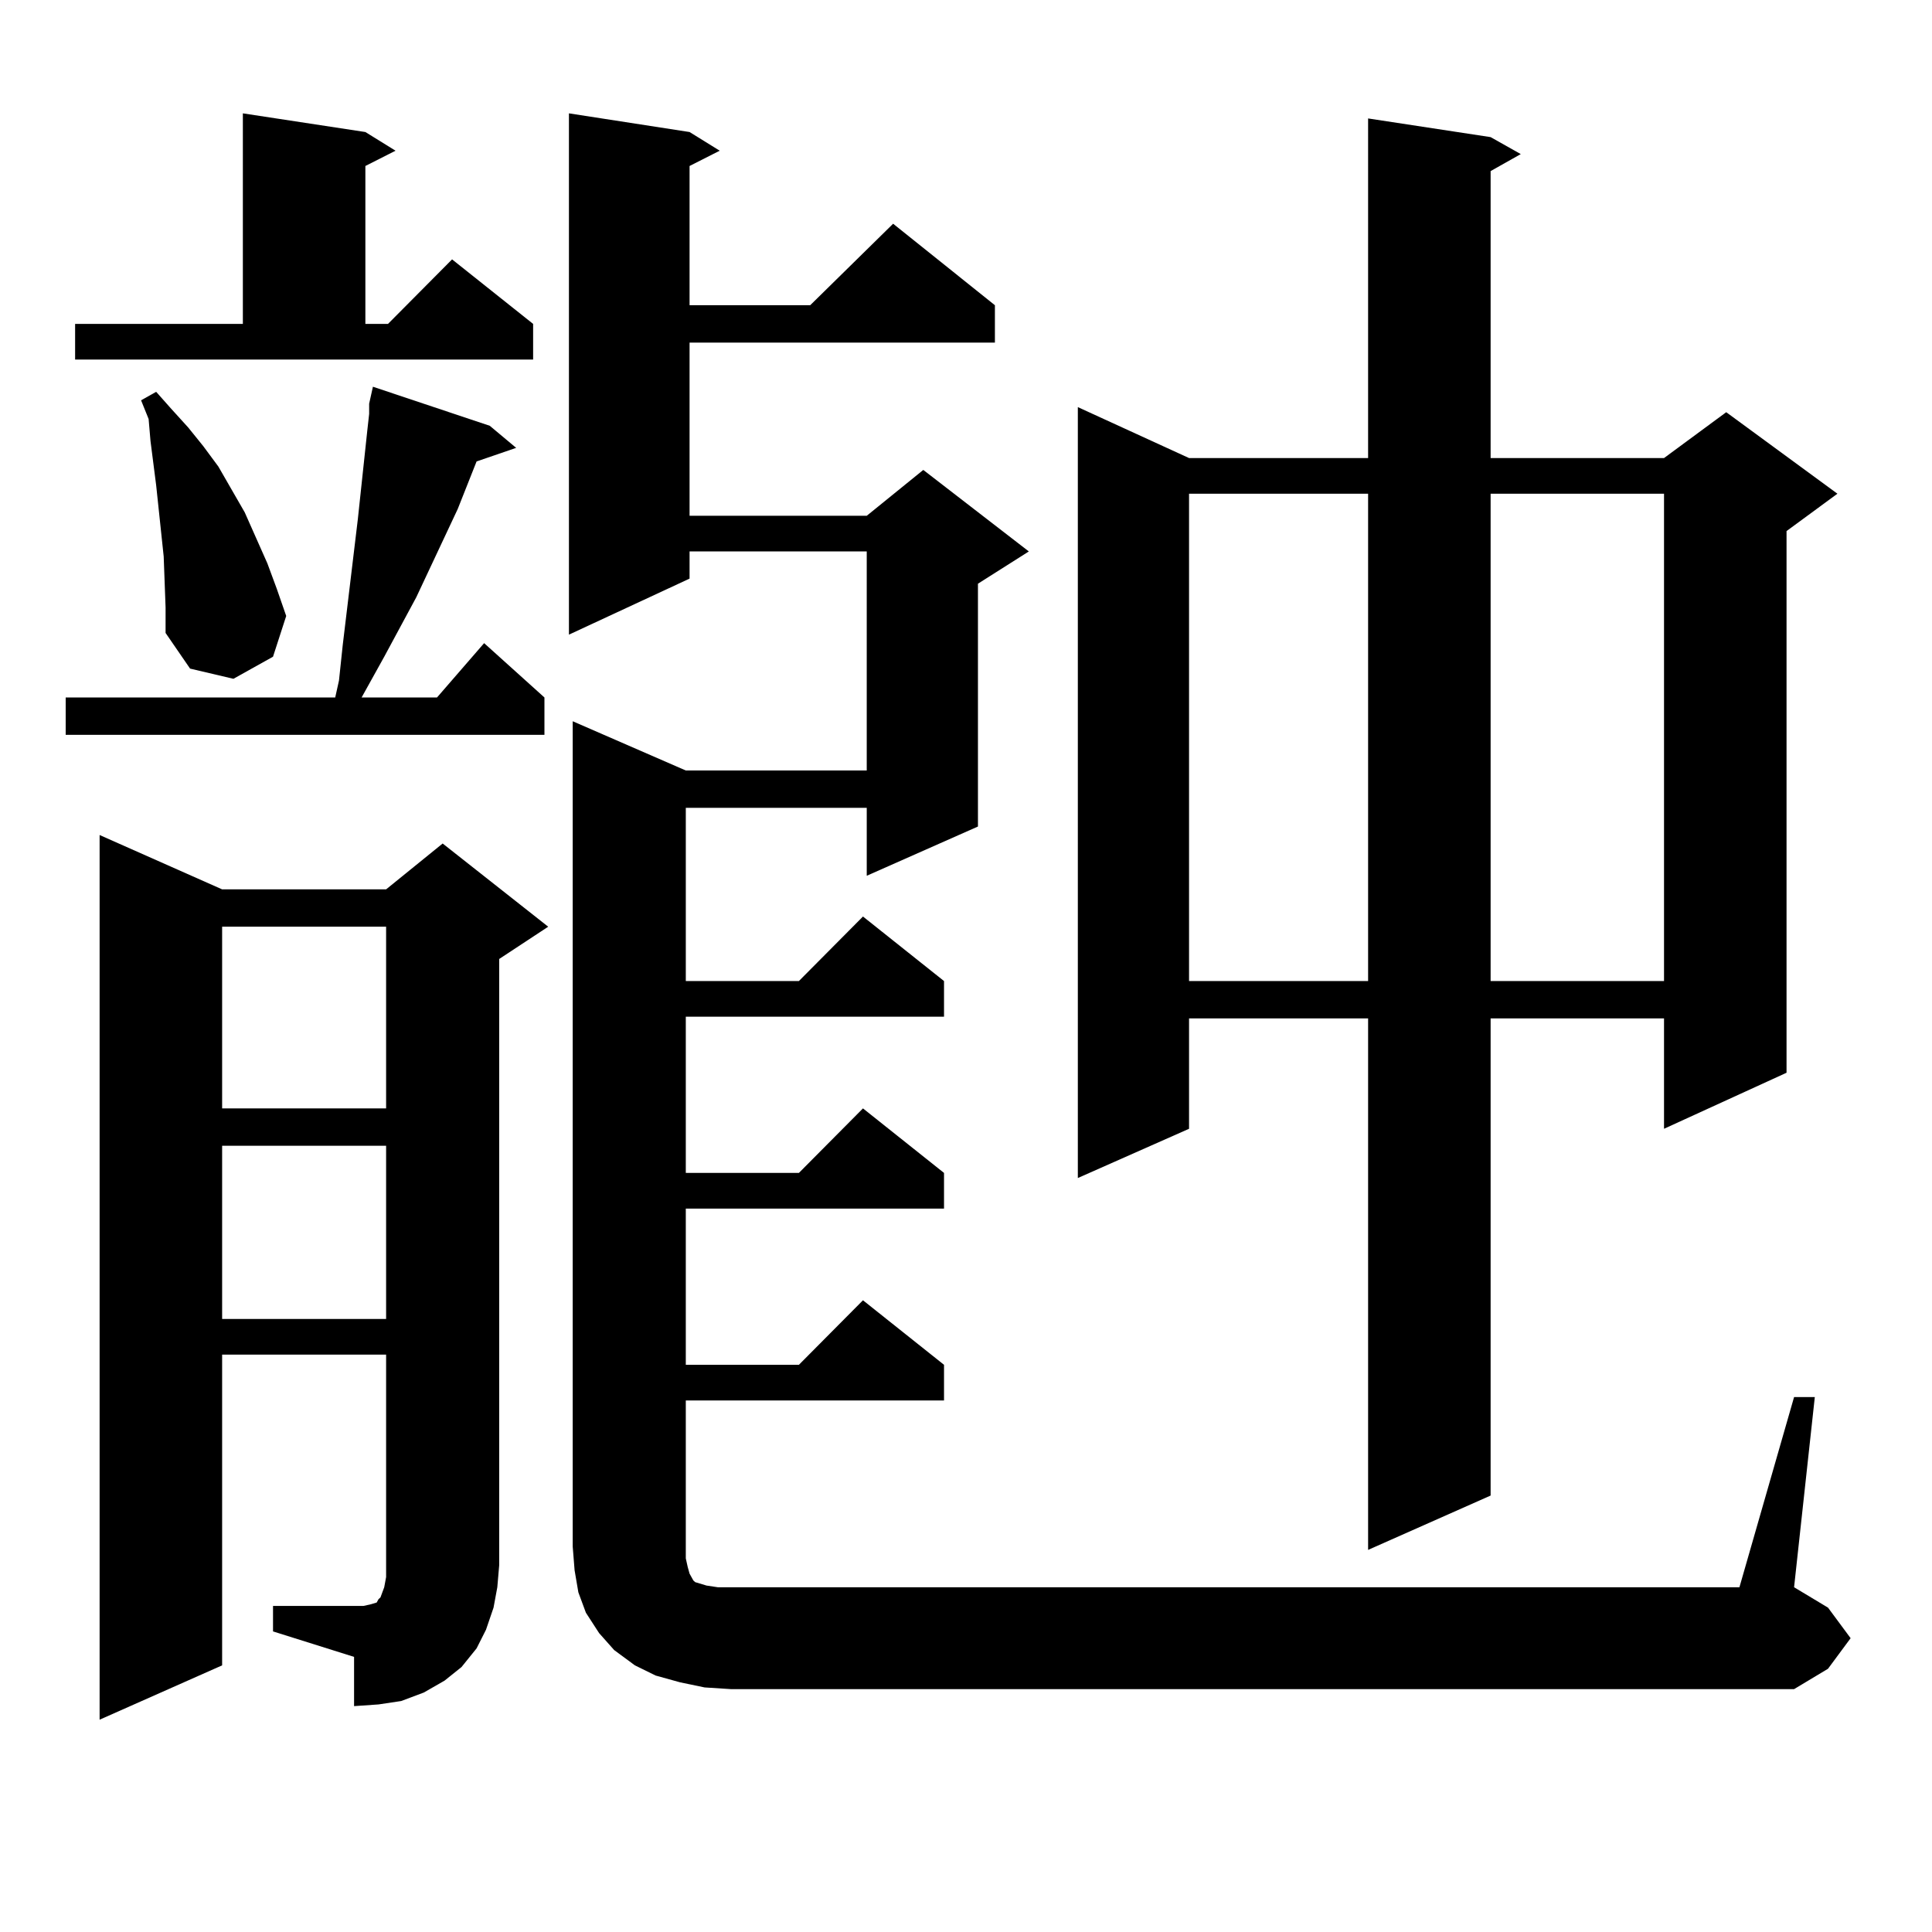 <?xml version="1.0" encoding="utf-8"?>
<!-- Generator: Adobe Illustrator 16.0.0, SVG Export Plug-In . SVG Version: 6.00 Build 0)  -->
<!DOCTYPE svg PUBLIC "-//W3C//DTD SVG 1.1//EN" "http://www.w3.org/Graphics/SVG/1.1/DTD/svg11.dtd">
<svg version="1.1" id="图层_1" xmlns="http://www.w3.org/2000/svg" xmlns:xlink="http://www.w3.org/1999/xlink" x="0px" y="0px"
	 width="1000px" height="1000px" viewBox="0 0 1000 1000" enable-background="new 0 0 1000 1000" xml:space="preserve">
<path d="M253.506,220.387l13.658,11.426l-20.487,7.031l-9.756,24.609l-21.463,45.703l-16.585,30.762l-8.78,15.82l-2.927,5.273
	h39.023l24.39-28.125l31.219,28.125v19.336H33.999v-19.336h139.509l1.951-8.789l1.951-18.457l7.805-65.039l4.878-45.703l0.976-8.789
	v-1.758v-3.516l1.951-8.789L253.506,220.387z M38.877,167.652h86.827V58.668l63.413,9.668l15.609,9.668l-15.609,7.91v81.738h11.707
	l33.17-33.398l41.95,33.398v18.457H38.877V167.652z M141.313,831.227h41.95h4.878l3.902-0.879l2.927-0.879l0.976-1.758l0.976-0.879
	l1.951-5.273l0.976-5.273v-6.152V701.148h-84.876v160.84L51.56,890.113v-457.91l63.413,28.125h84.876l29.268-23.73l54.633,43.066
	l-25.365,16.699v313.77l-0.976,11.426l-1.951,10.547l-3.902,11.426l-4.878,9.668l-7.805,9.668l-8.78,7.031l-10.731,6.152
	l-11.707,4.395l-11.707,1.758l-12.683,0.879v-25.488l-41.95-13.184V831.227z M85.705,314.43l-0.976-26.367l-3.902-36.914
	L77.9,228.297l-0.976-11.426l-3.902-9.668l7.805-4.395l7.805,8.789l8.78,9.668l7.805,9.668l7.805,10.547l13.658,23.73l11.707,26.367
	l4.878,13.184l4.878,14.063l-6.829,21.094l-20.487,11.426l-22.438-5.273l-12.683-18.457V314.43z M114.973,479.664v94.043h84.876
	v-94.043H114.973z M114.973,593.043v89.648h84.876v-89.648H114.973z M928.611,723.121h10.731l-10.731,98.438l17.561,10.547
	l11.707,15.82l-11.707,15.82l-17.561,10.547h-550.23l-13.658-0.879l-12.683-2.637l-12.683-3.516l-10.731-5.273l-10.731-7.91
	l-7.805-8.789l-6.829-10.547l-3.902-10.547l-1.951-11.426l-0.976-12.305V373.316l58.535,25.488h93.656V285.426h-91.705v14.063
	l-62.438,29.004V58.668l62.438,9.668l15.609,9.668l-15.609,7.91v72.07h62.438l42.926-42.188l52.682,42.188v19.336H356.918v89.648
	h91.705l29.268-23.73l54.633,42.188l-26.341,16.699v125.684l-57.56,25.488v-35.156h-93.656v89.648h58.535l33.17-33.398l41.95,33.398
	v18.457H354.967v80.859h58.535l33.17-33.398l41.95,33.398v18.457H354.967v80.859h58.535l33.17-33.398l41.95,33.398v18.457H354.967
	v81.738l0.976,4.395l0.976,3.516l0.976,1.758l0.976,1.758l0.976,0.879l2.927,0.879l2.927,0.879l5.854,0.879h6.829h521.938
	L928.611,723.121z M771.542,70.973l15.609,8.789l-15.609,8.789v148.535h89.754l32.194-23.73l57.56,42.188l-26.341,19.336V555.25
	l-63.413,29.004v-57.129h-89.754v246.973l-63.413,28.125V527.125h-92.681v57.129l-57.56,25.488V210.719l57.56,26.367h92.681V61.305
	L771.542,70.973z M615.448,255.543v252.246h92.681V255.543H615.448z M771.542,255.543v252.246h89.754V255.543H771.542z"/>
</svg>
